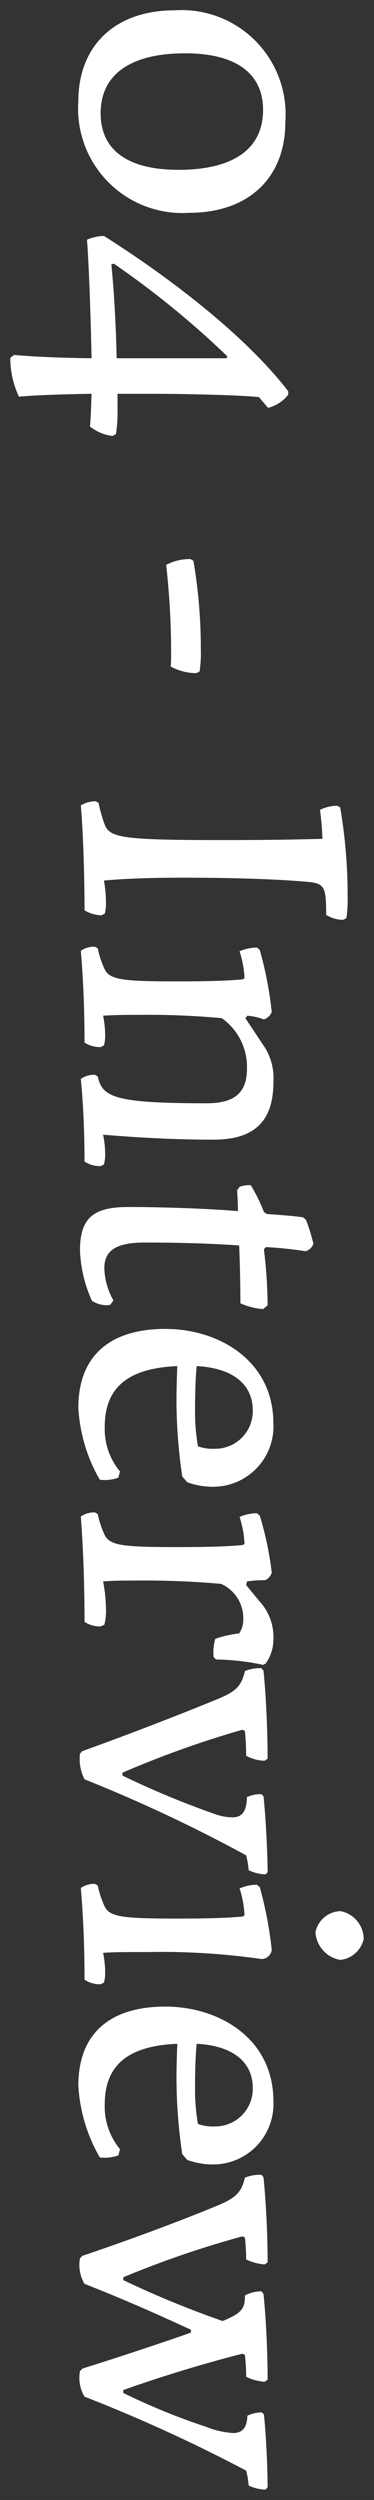 <svg xmlns="http://www.w3.org/2000/svg" width="18.14" height="121" viewBox="0 0 18.14 121"><rect x="0" y="0" width="18.14" height="121" fill="#333333" stroke="none"/><defs><style>.a{fill:#fff;}.b{fill:rgba(0,0,0,0);}</style></defs><g transform="translate(-356.9 -0.36)"><path class="a" d="M6.26-9.74A5.045,5.045,0,0,0,.86-4.36C.86-1.54,2.52.3,5.26.3a5.055,5.055,0,0,0,5.4-5.38C10.66-7.9,9.02-9.74,6.26-9.74ZM5.68-8.66c1.9,0,2.9,1.46,2.9,4.1,0,2.5-.98,3.78-2.74,3.78-1.88,0-2.9-1.46-2.9-4.1C2.94-7.38,3.94-8.66,5.68-8.66Zm15.78,7.3-.08-.16A6.27,6.27,0,0,0,20.2-1.6h-.78V-3.3c0-1.54.06-4.24.16-5.16l.52-.44a1.763,1.763,0,0,0-.64-.98H19.3c-2.64,2.02-5.48,5.7-7.52,8.94a2.231,2.231,0,0,0,.18.82C12.98-.2,15.5-.3,17.7-.34c-.02,1.44-.06,2.58-.16,3.76l.14.18a4.373,4.373,0,0,0,1.88-.42c-.08-.86-.12-2.24-.14-3.52.62.02,1.32.04,1.58.08A2.156,2.156,0,0,0,21.46-1.36Zm-8.34-.06a43.371,43.371,0,0,1,4.48-5.5l.1.02v5.34c-1.58.04-3.18.12-4.54.26ZM27.5-5.28l-.08.14a2.45,2.45,0,0,0,.28,1.18,38.375,38.375,0,0,1,4.14-.24c.32,0,.56,0,.78.02a2.6,2.6,0,0,0,.32-1.24l-.08-.16a6.088,6.088,0,0,0-1.1-.06A25.1,25.1,0,0,0,27.5-5.28Zm16.2-7.48a25.1,25.1,0,0,0-4.26.36l-.08.14a1.859,1.859,0,0,0,.2.84c.42-.06.9-.1,1.4-.12.04,1.44.06,2.72.06,4.96,0,4.78-.12,5.34-.74,5.6a7.381,7.381,0,0,1-1.06.3l-.08.14a1.437,1.437,0,0,0,.2.72C40.92.04,43.28,0,44.42,0a1.637,1.637,0,0,0,.24-.82l-.08-.16a1.855,1.855,0,0,0-.52-.06,6.011,6.011,0,0,0-1.08.1c-.1-1.04-.14-2.42-.14-3.8,0-2.68.08-4.68.2-6.06.08-.84.22-.92,1.6-.92a1.579,1.579,0,0,0,.24-.82l-.08-.16A6.088,6.088,0,0,0,43.7-12.76Zm9.04,3.6a2.8,2.8,0,0,0-1.72.44l-1.38.92-.12-.1a3.053,3.053,0,0,1,.18-.8.617.617,0,0,0-.36-.38,18.1,18.1,0,0,0-3,.58l-.12.14a2.248,2.248,0,0,0,.18.84,5.012,5.012,0,0,1,1.3-.24l.06.08c.08.86.1,1.86.1,3.18,0,2.7-.08,3.3-.62,3.54a4.693,4.693,0,0,1-.98.32l-.08.14a1.135,1.135,0,0,0,.2.68C47.98.04,49.6,0,50.82,0a1.379,1.379,0,0,0,.22-.78l-.08-.16A1.761,1.761,0,0,0,50.44-1a4.63,4.63,0,0,0-.92.1c-.04-.64-.04-1.18-.04-1.7a39.015,39.015,0,0,1,.16-4.06,2.894,2.894,0,0,1,2.42-1.22c1.16,0,1.7.56,1.7,1.96,0,4.48-.3,5.06-1.3,5.28l-.08.14a1.135,1.135,0,0,0,.2.68c1.44-.14,2.9-.18,4-.18a1.379,1.379,0,0,0,.22-.78l-.08-.16A1.761,1.761,0,0,0,56.2-1a4.63,4.63,0,0,0-.92.1c.12-1.48.24-3.24.24-5.36C55.52-8.14,54.72-9.16,52.74-9.16Zm7.82-1.94a8.786,8.786,0,0,0-1.16.36l-.12.14c-.06.36-.14,1.4-.16,1.76l-.1.14a7.871,7.871,0,0,0-1.3.64,1.606,1.606,0,0,0,.08.54l.18.12c.26-.02.7-.04,1-.04-.12,1.32-.2,3.64-.2,5.32S59.3.22,60.88.22a6.433,6.433,0,0,0,2.44-.58,1.288,1.288,0,0,0,.2-.88L63.3-1.4a3.336,3.336,0,0,1-1.56.44c-.84,0-1.24-.56-1.24-1.94,0-1.24.02-2.82.14-4.6.96-.04,1.98-.06,2.8-.06a3.305,3.305,0,0,0,.28-1.1l-.18-.22a23.546,23.546,0,0,0-2.72.18l-.1-.1a18.273,18.273,0,0,1,.2-1.92A.571.571,0,0,0,60.56-11.1ZM71.82-4.74l.28-.24a3.59,3.59,0,0,0,.22-1.24,2.924,2.924,0,0,0-3.06-2.94c-3.06,0-4.58,2.66-4.58,5.24C64.68-1.28,65.94.3,68.5.3A7.82,7.82,0,0,0,71.98-.74a1.96,1.96,0,0,0-.1-.9l-.3-.08a3.213,3.213,0,0,1-2.16.74c-1.9,0-2.84-1.12-2.94-3.52.48.02,1.14.04,1.74.04A25.288,25.288,0,0,0,71.82-4.74Zm-3.2-3.42a1.82,1.82,0,0,1,1.86,1.88,1.989,1.989,0,0,1-.12.78,9.73,9.73,0,0,1-1.76.14c-.72,0-1.56-.02-2.12-.08C66.58-7.3,67.44-8.16,68.62-8.16Zm11.08-1a2.533,2.533,0,0,0-1.82.66l-.8.66-.18-.04a6.29,6.29,0,0,1-.06-.88.568.568,0,0,0-.36-.32,15.727,15.727,0,0,0-2.76.58l-.12.14a2.248,2.248,0,0,0,.18.84,5.012,5.012,0,0,1,1.3-.24l.06.08c.08.86.1,1.86.1,3.18,0,2.7-.08,3.3-.62,3.54a4.693,4.693,0,0,1-.98.32l-.08.14a1.135,1.135,0,0,0,.2.68C75.6.04,77.46,0,78.86,0a1.379,1.379,0,0,0,.22-.78L79-.96a2.589,2.589,0,0,0-.76-.08A7.426,7.426,0,0,0,76.9-.9c-.04-.56-.04-1.04-.04-1.5a42.1,42.1,0,0,1,.16-4.22,1.813,1.813,0,0,1,1.7-1.08,1.21,1.21,0,0,1,.7.2,5.18,5.18,0,0,0,.26,1.16,2.539,2.539,0,0,0,.88.08l.12-.12a11.511,11.511,0,0,1,.26-2.28l-.06-.12A1.978,1.978,0,0,0,79.7-9.16Zm11.28.28c-.92,0-2.8.1-3.68.2l-.1.1a1.565,1.565,0,0,0,.14.7c.64.02.98.2.98.7a2.626,2.626,0,0,1-.18.92A43.2,43.2,0,0,1,86.3-1.84h-.14a47.526,47.526,0,0,1-2.08-5.82l.06-.12c.38-.04.88-.06,1.2-.06a1.946,1.946,0,0,0,.24-.9l-.1-.14c-1.14,0-2.88.06-4.26.2l-.12.1a1.973,1.973,0,0,0,.14.8c.64.16.94.34,1.32,1.24.72,1.74,1.78,4.48,2.56,6.66l.12.1A2.164,2.164,0,0,0,86.48,0a73.062,73.062,0,0,1,3.68-7.84,4.162,4.162,0,0,1,.72-.12,2.046,2.046,0,0,0,.2-.82Zm1.88-3.54a1.274,1.274,0,0,0,1.02,1.22,1.454,1.454,0,0,0,1.34-1.2,1.3,1.3,0,0,0-1.02-1.14A1.384,1.384,0,0,0,92.86-12.42Zm1.88,3.34a18.575,18.575,0,0,0-3.04.58l-.12.14a2.248,2.248,0,0,0,.18.84,5.012,5.012,0,0,1,1.3-.24l.06.08c.08.86.1,1.86.1,3.18,0,2.7-.08,3.3-.62,3.54a4.693,4.693,0,0,1-.98.32l-.08.14a1.135,1.135,0,0,0,.2.68C93.34.04,94.96,0,96.18,0a1.379,1.379,0,0,0,.22-.78l-.08-.16A1.652,1.652,0,0,0,95.84-1a4.717,4.717,0,0,0-.96.1c-.04-.48-.04-1.08-.04-2.14a34.16,34.16,0,0,1,.34-5.56A.514.514,0,0,0,94.74-9.08Zm9.88,4.34.28-.24a3.59,3.59,0,0,0,.22-1.24,2.924,2.924,0,0,0-3.06-2.94c-3.06,0-4.58,2.66-4.58,5.24C97.48-1.28,98.74.3,101.3.3a7.82,7.82,0,0,0,3.48-1.04,1.96,1.96,0,0,0-.1-.9l-.3-.08a3.213,3.213,0,0,1-2.16.74c-1.9,0-2.84-1.12-2.94-3.52.48.02,1.14.04,1.74.04A25.288,25.288,0,0,0,104.62-4.74Zm-3.2-3.42a1.82,1.82,0,0,1,1.86,1.88,1.989,1.989,0,0,1-.12.78,9.73,9.73,0,0,1-1.76.14c-.72,0-1.56-.02-2.12-.08C99.38-7.3,100.24-8.16,101.42-8.16Zm19.32-.72c-.92,0-2.64.08-3.52.18l-.1.1a1.721,1.721,0,0,0,.16.7c.6.02.84.26.84.7a4.216,4.216,0,0,1-.3,1.3,31.669,31.669,0,0,1-1.64,4.02h-.14c-.78-2.18-1.44-4.5-1.76-5.78l.06-.12a10.269,10.269,0,0,1,1.06-.06,2.514,2.514,0,0,0,.24-.9l-.1-.14c-1.14,0-2.78.06-4.16.2l-.12.1a1.754,1.754,0,0,0,.2.8c.62,0,.84.12,1.24,1.08a48.417,48.417,0,0,1-1.98,4.82h-.14a47.658,47.658,0,0,1-1.98-5.78l.06-.12a10.268,10.268,0,0,1,1.06-.06,2.515,2.515,0,0,0,.24-.9l-.1-.14c-1.14,0-2.74.06-4.12.2l-.12.1a1.973,1.973,0,0,0,.14.8c.64.16.94.36,1.32,1.26.72,1.72,1.74,4.46,2.46,6.62l.12.12A1.791,1.791,0,0,0,110.9,0c.84-2.14,1.56-3.72,2.22-5.16h.14c.64,1.82,1.32,3.92,1.74,5.26l.12.12A1.791,1.791,0,0,0,116.36,0a75.467,75.467,0,0,1,3.58-7.84,4.162,4.162,0,0,1,.72-.12,2.046,2.046,0,0,0,.2-.82Z" transform="translate(361 0) rotate(90)"/><path class="b" d="M94.2-14.04a1.77,1.77,0,0,1,1.52,1.64,1.95,1.95,0,0,1-1.84,1.7,1.766,1.766,0,0,1-1.52-1.72A1.86,1.86,0,0,1,94.2-14.04Zm-.32,2.34a1,1,0,0,0,.84-.7c0-.227-.365-.64-.52-.64-.408,0-.84.4-.84.62A.831.831,0,0,0,93.88-11.7ZM43.7-13.26a6.438,6.438,0,0,1,1.2.07l.24.048.242.484v.118a2.049,2.049,0,0,1-.345,1.127l-.15.193H44.64a4.167,4.167,0,0,0-1.034.076,1.33,1.33,0,0,0-.069.392c-.129,1.487-.2,3.567-.2,6.013,0,1.254.032,2.357.095,3.231.209-.02.426-.031.625-.031a2.369,2.369,0,0,1,.678.086l.2.065.225.451V-.82A2.143,2.143,0,0,1,44.842.268L44.694.5H44.42c-1.047,0-3.446.037-5.036.178l-.312.028L38.911.437A1.927,1.927,0,0,1,38.64-.54V-.673L38.9-1.12l.216-.048a6.808,6.808,0,0,0,.979-.275c.1-.044.211-.1.3-.711A41.04,41.04,0,0,0,40.52-6.58c0-2.041-.017-3.25-.046-4.432-.3.022-.589.051-.843.087l-.312.045-.175-.262a2.32,2.32,0,0,1-.284-1.117v-.133l.257-.45.219-.047A25.566,25.566,0,0,1,43.7-13.26Zm.634,1.012c-.165-.008-.373-.012-.634-.012a27.026,27.026,0,0,0-3.809.284l0,.01c.324-.035.675-.06,1.047-.074l.506-.02.014.506c.038,1.372.06,2.626.06,4.974,0,4.773-.077,5.655-1.047,6.061l-.008,0c-.119.048-.256.094-.414.141.791-.05,1.671-.082,2.47-.1l-.04-.416c-.118-1.223-.142-2.768-.142-3.848,0-2.474.07-4.584.2-6.1a1.34,1.34,0,0,1,.561-1.165,2.5,2.5,0,0,1,1.223-.209ZM44.116-.539H44.06a5.814,5.814,0,0,0-.726.049c.281,0,.541-.007.77-.008ZM60.567-11.614l.115.029a1.056,1.056,0,0,1,.713.707l.04.119-.021.124c-.065.379-.118.834-.161,1.382.9-.093,1.766-.127,2.288-.127h.237l.443.542v.178a3.726,3.726,0,0,1-.333,1.324l-.138.276H63.44c-.718,0-1.546.015-2.33.042C61.012-5.355,61-3.888,61-2.9c0,1.44.445,1.44.74,1.44a2.822,2.822,0,0,0,1.314-.375l.28-.158.653.475.028.212A1.772,1.772,0,0,1,63.71-.048l-.08.1L63.512.1A6.9,6.9,0,0,1,60.88.72,2.5,2.5,0,0,1,58.861.009,3.086,3.086,0,0,1,58.28-2.12c0-1.552.065-3.491.158-4.806-.157.007-.307.016-.419.024l-.172.013-.458-.305-.057-.151a2.051,2.051,0,0,1-.112-.716v-.255l.206-.15a7.614,7.614,0,0,1,1.208-.62c.032-.464.1-1.271.152-1.6l.023-.137.291-.339.114-.046a9.219,9.219,0,0,1,1.237-.384Zm.073,3.441-.433-.433.014-.225c.041-.676.095-1.239.164-1.71-.218.061-.451.136-.637.2-.052.428-.112,1.218-.129,1.525l-.008.145-.272.381-.141.054c-.209.08-.463.194-.685.3.163-.006.327-.01.467-.01h.548l-.05.545c-.113,1.241-.2,3.509-.2,5.275,0,1.444.344,1.84,1.6,1.84a4.813,4.813,0,0,0,1.385-.226,3.155,3.155,0,0,1-.525.046,1.514,1.514,0,0,1-1.353-.678A3.168,3.168,0,0,1,60-2.9c0-1.09.015-2.757.141-4.634l.03-.447L60.619-8c.8-.033,1.688-.055,2.478-.059.032-.1.061-.215.082-.316-.6.015-1.46.065-2.3.171ZM19.131-10.38h.476l.124.079a2.245,2.245,0,0,1,.85,1.263l.089.31-.611.517c-.086,1.042-.139,3.481-.139,4.91v1.2h.28a6.491,6.491,0,0,1,1.285.091l.235.05.256.512-.02.152A2.643,2.643,0,0,1,21.37.076l-.181.2L20.924.234c-.161-.025-.575-.043-.995-.057.026,1.329.07,2.322.129,2.957l.031.335-.3.155a4.875,4.875,0,0,1-2.11.476h-.245l-.41-.527.017-.195c.08-.947.125-1.9.15-3.207C15.206.214,12.964.3,12,.378L11.663.4,11.513.1A2.734,2.734,0,0,1,11.28-.94v-.144l.077-.122A36.809,36.809,0,0,1,19-10.277Zm.377,1.326a1.4,1.4,0,0,0-.147-.239A24.9,24.9,0,0,0,16.129-6.06c.391-.441.769-.852,1.11-1.207l.19-.2.77.154v6.237l-.487.012c-1.76.045-3.274.131-4.5.258l-.4.041-.189-.568q-.168.258-.334.52c.006.052.016.108.027.164,1.224-.077,3.488-.16,5.375-.194l.516-.009L18.2-.333c-.02,1.416-.059,2.44-.131,3.413a4.072,4.072,0,0,0,.964-.215c-.053-.746-.091-1.819-.113-3.2l-.008-.524.655.021c.51.016.91.03,1.192.05a1.825,1.825,0,0,0,.126-.294c-.187-.013-.416-.02-.685-.02H18.92V-3.3c0-1.518.058-4.249.163-5.214l.022-.2ZM17.2-2.046V-5.758a46.493,46.493,0,0,0-3.163,3.877C14.97-1.955,16.029-2.01,17.2-2.046ZM6.26-10.24a4.759,4.759,0,0,1,3.6,1.432,5.352,5.352,0,0,1,1.3,3.728A5.854,5.854,0,0,1,9.535-.805,5.906,5.906,0,0,1,5.26.8C2.283.8.36-1.225.36-4.36A5.856,5.856,0,0,1,1.986-8.643,5.914,5.914,0,0,1,6.26-10.24ZM5.26-.2a4.537,4.537,0,0,0,4.9-4.88c0-2.6-1.458-4.16-3.9-4.16a4.537,4.537,0,0,0-4.9,4.88C1.36-1.755,2.818-.2,5.26-.2ZM52.74-9.66c2.176,0,3.28,1.144,3.28,3.4,0,1.84-.091,3.429-.193,4.776.129-.01.257-.016.373-.016a2.178,2.178,0,0,1,.678.086l.2.065L57.3-.9V-.78A1.875,1.875,0,0,1,56.975.307L56.825.5H56.58c-.969,0-2.441.031-3.952.178L52.354.7,52.185.487A1.639,1.639,0,0,1,51.88-.5V-.633l.256-.448.217-.048c.546-.12.907-.2.907-4.792,0-1.227-.422-1.46-1.2-1.46a2.406,2.406,0,0,0-1.942.915c-.08.672-.138,2.278-.138,3.865,0,.357,0,.723.013,1.123.154-.015.309-.023.447-.023a2.178,2.178,0,0,1,.678.086l.2.065L51.54-.9V-.78A1.875,1.875,0,0,1,51.215.307L51.065.5H50.82c-1.077,0-2.714.031-4.4.178L46.152.7,45.985.487A1.639,1.639,0,0,1,45.68-.5V-.633l.256-.447.216-.048a4.178,4.178,0,0,0,.877-.285l.008,0c.069-.03.154-.068.223-.474a19.305,19.305,0,0,0,.1-2.609c0-1.056-.012-1.942-.065-2.718a4.137,4.137,0,0,0-.729.169L46.15-6.9l-.2-.395A2.735,2.735,0,0,1,45.72-8.36v-.185l.337-.393L46.2-8.98a18.553,18.553,0,0,1,3.09-.6l.1-.01.093.027a1.116,1.116,0,0,1,.708.74l.012.049.545-.363A3.28,3.28,0,0,1,52.74-9.66Zm2,9.2.039-.476c.118-1.454.238-3.223.238-5.32,0-1.7-.661-2.4-2.28-2.4a2.3,2.3,0,0,0-1.438.353l-.006,0a3.749,3.749,0,0,1,.764-.077,2.087,2.087,0,0,1,1.659.623A2.672,2.672,0,0,1,54.26-5.92c0,3.59-.151,5-1.093,5.547C53.714-.416,54.246-.445,54.743-.464ZM49.492-7.272,49-7.681l.02-.257a3.3,3.3,0,0,1,.108-.615,18.471,18.471,0,0,0-1.877.331c.145-.019.288-.032.425-.038l.264-.012.3.4.013.141c.085.911.1,1.949.1,3.226,0,2.663-.044,3.606-.913,3.995-.1.044-.192.085-.293.124.661-.045,1.3-.074,1.892-.092l-.025-.4c-.041-.656-.041-1.2-.041-1.731a39.479,39.479,0,0,1,.166-4.135l.018-.118.07-.1A3.575,3.575,0,0,1,49.492-7.272ZM69.26-9.66a3.425,3.425,0,0,1,3.56,3.44,4.089,4.089,0,0,1-.258,1.43l-.046.111-.477.409-.137.023a25.777,25.777,0,0,1-3.682.287c-.42,0-.848-.009-1.2-.02.241,2.189,1.338,2.5,2.4,2.5a2.733,2.733,0,0,0,1.841-.625l.2-.164.8.212.092.238a2.475,2.475,0,0,1,.128,1.15l-.035.244L72.225-.3A8.248,8.248,0,0,1,68.5.8,4.1,4.1,0,0,1,65.254-.491,5.057,5.057,0,0,1,64.18-3.92C64.18-6.772,65.925-9.66,69.26-9.66Zm2.416,4.385a3.289,3.289,0,0,0,.144-.945,2.419,2.419,0,0,0-2.56-2.44q-.185,0-.361.014A2.323,2.323,0,0,1,70.98-6.28a2.485,2.485,0,0,1-.156.966l-.085.213c.31-.033.6-.07.862-.11Zm-5.717.282h0l.025-.473a4.086,4.086,0,0,1,.7-2.248,5.141,5.141,0,0,0-1.5,3.8C65.18-1.452,66.3-.2,68.5-.2a6.174,6.174,0,0,0,2.006-.414A4.236,4.236,0,0,1,69.42-.48a3.123,3.123,0,0,1-2.529-1.039,4.81,4.81,0,0,1-.911-2.96Zm4-.947a2.526,2.526,0,0,0,.019-.34,1.314,1.314,0,0,0-1.36-1.38c-1.062,0-1.461.873-1.593,1.762.431.025.977.038,1.573.038A11.156,11.156,0,0,0,69.961-5.94ZM79.7-9.66a2.47,2.47,0,0,1,1.482.481c1.471-.149,3.233-.2,4.3-.2h.257l.343.48v.16a2.457,2.457,0,0,1-.308,1.152l-.145.248H85.34c-.17,0-.405.006-.646.019.335,1.146.919,2.845,1.56,4.417C86.8-4.1,87.27-5.338,87.67-6.432a2.157,2.157,0,0,0,.15-.748c0-.1-.019-.109-.027-.114a.964.964,0,0,0-.468-.086l-.3-.009-.133-.267A2.055,2.055,0,0,1,86.7-8.58v-.207l.37-.37.174-.02c.886-.1,2.771-.2,3.736-.2h.207l.393.394a19.2,19.2,0,0,1,3.109-.592l.025,0h.025a1.012,1.012,0,0,1,.94.98v.057l-.013.056A33.9,33.9,0,0,0,95.34-3.04c0,.692,0,1.18.011,1.564.165-.015.334-.024.489-.024a2.179,2.179,0,0,1,.638.086l.2.065L96.9-.9V-.78A1.875,1.875,0,0,1,96.575.307L96.425.5H96.18c-1.077,0-2.714.031-4.4.178L91.512.7,91.345.487A1.639,1.639,0,0,1,91.04-.5V-.633L91.3-1.08l.216-.048a4.178,4.178,0,0,0,.877-.285l.008,0c.069-.03.154-.068.223-.474a19.305,19.305,0,0,0,.1-2.609c0-1.056-.012-1.942-.065-2.718a4.137,4.137,0,0,0-.729.169L91.51-6.9l-.2-.395a1.752,1.752,0,0,1-.1-.244l-.032.057-.262.022a4.081,4.081,0,0,0-.435.059A75.179,75.179,0,0,0,86.942.191l-.06.145L86.75.421a2.44,2.44,0,0,1-1.275.31c-.094,0-.187,0-.279-.012L85.04.7,84.7.417,84.649.288c-.734-2.053-1.784-4.782-2.551-6.637-.3-.718-.488-.818-.869-.918-.026.283-.042.575-.049.9l0,.2-.394.394-.186.013c-.079.006-.161.008-.245.008a2.817,2.817,0,0,1-.829-.113l-.22-.073-.086-.215a5.157,5.157,0,0,1-.255-1.015A.936.936,0,0,0,78.72-7.2a1.3,1.3,0,0,0-1.216.736c-.084.69-.144,2.363-.144,4.064,0,.294,0,.6.011.918a7.583,7.583,0,0,1,.869-.058,2.945,2.945,0,0,1,.918.106l.209.07.213.478V-.78A1.875,1.875,0,0,1,79.255.307L79.1.5H78.86C77.621.5,75.738.531,73.8.679L73.53.7,73.365.487A1.639,1.639,0,0,1,73.06-.5V-.633l.256-.447.216-.048a4.178,4.178,0,0,0,.877-.285l.008,0c.069-.03.154-.068.223-.474a19.305,19.305,0,0,0,.1-2.609c0-1.056-.012-1.942-.065-2.718a4.137,4.137,0,0,0-.729.169L73.53-6.9l-.2-.395A2.735,2.735,0,0,1,73.1-8.36v-.185l.333-.389.136-.043a16.253,16.253,0,0,1,2.855-.6l.1-.011.1.027a1.068,1.068,0,0,1,.691.625l.032.085v.091q0,.028,0,.057l.222-.183A3.036,3.036,0,0,1,79.7-9.66ZM80.4-8.5a1.672,1.672,0,0,0-.7-.162,2.01,2.01,0,0,0-1.446.5A2.621,2.621,0,0,1,78.72-8.2a1.7,1.7,0,0,1,1,.3l.173.13.024.215a5.538,5.538,0,0,0,.149.786c.04,0,.083.008.126.011A11.525,11.525,0,0,1,80.4-8.5ZM94.414-.473l-.032-.385c-.042-.5-.042-1.1-.042-2.182a36.815,36.815,0,0,1,.322-5.529,18.776,18.776,0,0,0-2.018.343c.134-.017.266-.028.393-.034l.264-.012.3.4.013.141c.085.911.1,1.949.1,3.226,0,2.663-.044,3.606-.913,3.995-.1.044-.192.085-.293.124C93.179-.427,93.822-.455,94.414-.473Zm-17.5-6.892-.454-.1L76.406-7.8a6.406,6.406,0,0,1-.063-.756A15.815,15.815,0,0,0,74.5-8.2a5.376,5.376,0,0,1,.554-.056l.264-.012.3.4.013.141c.085.911.1,1.949.1,3.226,0,2.663-.044,3.606-.913,3.995-.1.048-.207.092-.316.132.664-.041,1.311-.069,1.919-.089l-.029-.4c-.041-.578-.041-1.065-.041-1.536,0-1.51.052-3.5.165-4.291l.012-.084.039-.075A2.911,2.911,0,0,1,76.912-7.365Zm8.1-.97.013-.042c-1,.012-2.29.064-3.4.161l.005.028a2.125,2.125,0,0,1,1.387,1.454c.747,1.806,1.756,4.426,2.491,6.464a1.824,1.824,0,0,0,.578-.093q.206-.5.41-.976h-.666l-.131-.3A48.2,48.2,0,0,1,83.6-7.532l-.049-.183.267-.534.272-.029C84.376-8.308,84.722-8.326,85.012-8.335Zm3.433,2.694c.461-.946.893-1.772,1.282-2.448l.1-.179.2-.054c.055-.015.113-.029.173-.042-.664.022-1.464.065-2.106.114a1.06,1.06,0,0,1,.725,1.07,3.131,3.131,0,0,1-.211,1.093Q88.529-5.868,88.445-5.641ZM78.552-.531Q78.418-.54,78.24-.54a6.6,6.6,0,0,0-.76.052c.384-.007.741-.01,1.064-.012ZM102.06-9.66a3.508,3.508,0,0,1,3.13,1.749,3.075,3.075,0,0,1-.07-.669v-.234l.417-.348.152-.015c1.472-.149,3.12-.2,4.17-.2h.257l.343.48v.16a2.949,2.949,0,0,1-.311,1.157L110-7.34h-.283c-.163,0-.335.005-.514.016.307,1.106.857,2.774,1.476,4.36.426-.946.915-2.175,1.48-3.721a1.7,1.7,0,0,0-.317-.529c-.042-.035-.1-.066-.385-.066h-.3l-.142-.261a2.237,2.237,0,0,1-.261-1.039v-.234l.417-.348.152-.015c1.472-.149,3.14-.2,4.21-.2h.257l.343.48v.16a2.949,2.949,0,0,1-.311,1.157l-.146.243H115.4c-.164,0-.337.005-.518.016.293,1.115.751,2.7,1.29,4.3.395-.879.782-1.881,1.175-3.036A3.833,3.833,0,0,0,117.62-7.2a.23.23,0,0,0-.023-.13c-.007-.006-.078-.061-.333-.07l-.279-.009-.138-.242a2.191,2.191,0,0,1-.226-.948v-.207l.37-.37.174-.02c.908-.1,2.668-.183,3.576-.183h.181l.439.366v.234a2.5,2.5,0,0,1-.266,1.068l-.13.228-.262.022a4.085,4.085,0,0,0-.433.059A76.779,76.779,0,0,0,116.823.188l-.05.123-.1.082a2.057,2.057,0,0,1-1.222.349,2.928,2.928,0,0,1-.394-.026l-.167-.023L114.56.367,114.523.25c-.179-.57-.744-2.36-1.387-4.24-.513,1.133-1.109,2.488-1.77,4.173l-.05.126-.107.084a2.057,2.057,0,0,1-1.222.349,2.928,2.928,0,0,1-.394-.026l-.167-.023L109.1.37l-.037-.112c-.713-2.138-1.719-4.846-2.447-6.585-.325-.769-.505-.849-.98-.968l-.2-.05a3.531,3.531,0,0,1,.18,1.125,4.089,4.089,0,0,1-.258,1.43l-.046.111-.477.409-.137.023a25.777,25.777,0,0,1-3.682.287c-.42,0-.848-.009-1.2-.02.241,2.189,1.338,2.5,2.4,2.5a2.733,2.733,0,0,0,1.841-.625l.2-.164.8.212.092.238a2.475,2.475,0,0,1,.128,1.15l-.035.244-.215.121A8.248,8.248,0,0,1,101.3.8,4.1,4.1,0,0,1,98.054-.491,5.057,5.057,0,0,1,96.98-3.92C96.98-6.772,98.725-9.66,102.06-9.66Zm2.416,4.385a3.289,3.289,0,0,0,.144-.945,2.419,2.419,0,0,0-2.56-2.44q-.185,0-.361.014A2.323,2.323,0,0,1,103.78-6.28a2.485,2.485,0,0,1-.156.966l-.085.213c.31-.033.6-.07.862-.11Zm10.582-3.058.012-.043c-.879.011-2.017.054-3.1.145.536.12.837.488,1.192,1.34l.075.18-.067.183q-.164.451-.32.869h.765l.118.334c.716,2.036,1.405,4.2,1.68,5.067h.035a1.389,1.389,0,0,0,.513-.084c.135-.332.278-.68.426-1.038h-.7l-.119-.332c-.778-2.174-1.442-4.5-1.774-5.827l-.045-.179.265-.53.272-.029C114.555-8.305,114.813-8.324,115.058-8.333Zm-5.68,0,.012-.043c-.913.012-2.111.059-3.242.16l.005.03a2.162,2.162,0,0,1,1.387,1.472c.714,1.707,1.692,4.33,2.407,6.456h.039a1.394,1.394,0,0,0,.51-.083q.214-.542.418-1.039h-.668l-.128-.307a48.411,48.411,0,0,1-2-5.851l-.045-.179.265-.53.272-.029C108.875-8.305,109.133-8.324,109.378-8.333Zm8.886,2.68c.423-.9.845-1.733,1.24-2.432l.1-.181.2-.055c.059-.016.122-.031.187-.045-.639.018-1.4.055-2.034.1A1.108,1.108,0,0,1,118.62-7.2a4.7,4.7,0,0,1-.326,1.458Zm-19.505.661h0l.025-.473a4.086,4.086,0,0,1,.7-2.248,5.141,5.141,0,0,0-1.5,3.8C97.98-1.452,99.1-.2,101.3-.2a6.174,6.174,0,0,0,2.006-.414,4.236,4.236,0,0,1-1.086.134,3.123,3.123,0,0,1-2.529-1.039,4.81,4.81,0,0,1-.911-2.96Zm4-.947a2.525,2.525,0,0,0,.019-.34,1.314,1.314,0,0,0-1.36-1.38c-1.062,0-1.461.873-1.593,1.762.431.025.977.038,1.573.038A11.156,11.156,0,0,0,102.761-5.94ZM5.68-9.16A3,3,0,0,1,8.252-7.887,5.762,5.762,0,0,1,9.08-4.56a5.228,5.228,0,0,1-.807,3.124A2.885,2.885,0,0,1,5.84-.28,3,3,0,0,1,3.276-1.552,5.736,5.736,0,0,1,2.44-4.88,5.2,5.2,0,0,1,3.255-8,2.884,2.884,0,0,1,5.68-9.16Zm.16,7.88c1.486,0,2.24-1.1,2.24-3.28,0-2.389-.807-3.6-2.4-3.6-1.486,0-2.24,1.1-2.24,3.28C3.44-3.238,3.856-1.28,5.84-1.28ZM31.76-6.14a6.438,6.438,0,0,1,1.2.07l.24.048.242.484v.118a3.089,3.089,0,0,1-.4,1.517l-.165.248-.3-.027c-.2-.018-.423-.018-.735-.018a38.054,38.054,0,0,0-4.079.236l-.323.04L27.271-3.7A2.92,2.92,0,0,1,26.92-5.14v-.133l.257-.45.219-.047A25.566,25.566,0,0,1,31.76-6.14Zm.656,1.013c-.168-.009-.383-.013-.656-.013a26.966,26.966,0,0,0-3.822.287,2.23,2.23,0,0,0,.073.355c1.3-.138,2.855-.2,3.829-.2.175,0,.33,0,.474,0A2.523,2.523,0,0,0,32.416-5.127Z" transform="translate(361 0) rotate(90)"/></g></svg>
